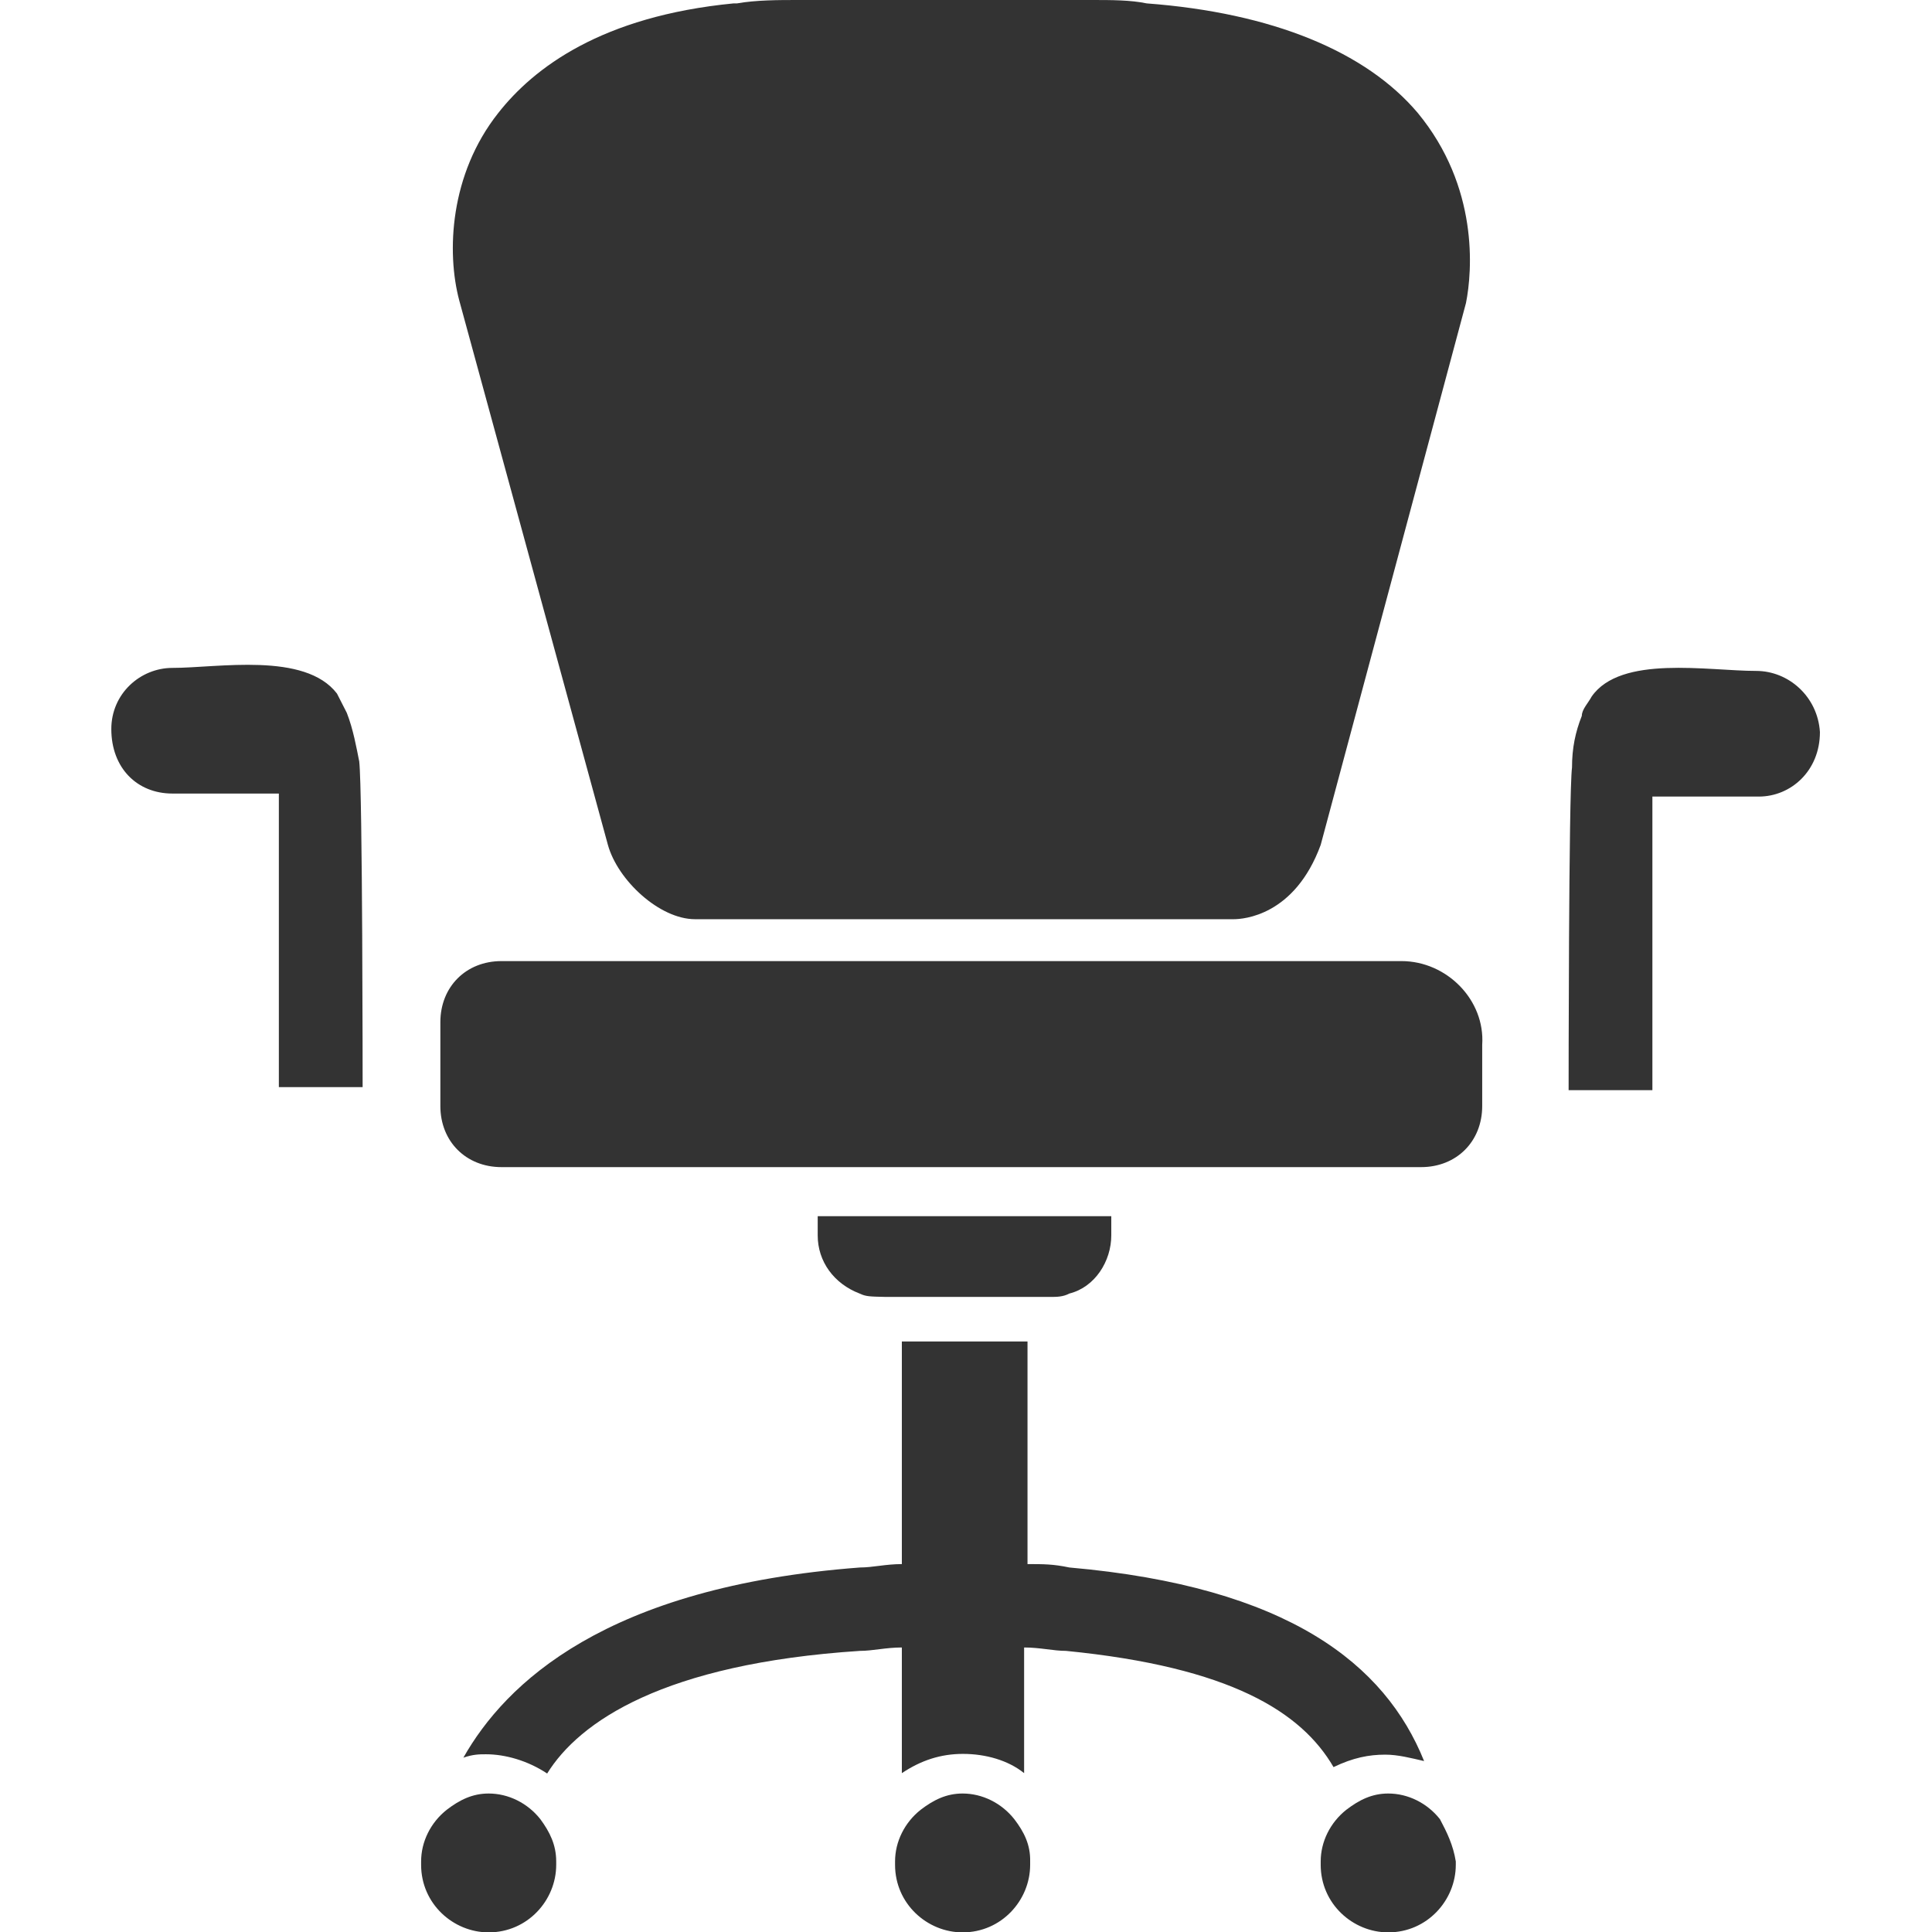 <?xml version="1.0" encoding="utf-8"?>
<!-- Generator: Adobe Illustrator 24.1.1, SVG Export Plug-In . SVG Version: 6.00 Build 0)  -->
<svg version="1.1" id="Layer_1" xmlns="http://www.w3.org/2000/svg" xmlns:xlink="http://www.w3.org/1999/xlink" x="0px" y="0px"
	 viewBox="0 0 512 512" style="enable-background:new 0 0 512 512;" xml:space="preserve">
<style type="text/css">
	.st0{fill:#333333;}
</style>
<g id="XMLID_2_">
	<path id="XMLID_13_" class="st0" d="M227.8,342.8c-6.8-2.6-11.1-8.5-11.1-15.4v-5.1h77.8v5.1c0,6.8-4.3,13.7-11.1,15.4
		c-1.7,0.9-3.4,0.9-5.1,0.9h-5.1h-33.3h-5.1C230.4,343.6,229.5,343.6,227.8,342.8z M371.4,254.7h-47.9h-0.9H179.9h-47
		c-9.4,0-16.2,6.8-16.2,16.2v22.2c0,9.4,6.8,16.2,16.2,16.2h72.7h2.6h8.5h73.5h2.6h12h71.8c9.4,0,16.2-6.8,16.2-16.2v-16.2
		C393.6,265,383.4,254.7,371.4,254.7z M161.1,223.9c2.6,9.4,13.7,19.7,23.1,19.7h142.7c2.6,0,16.2-0.9,23.1-19.7l38.5-143.6
		c1.7-8.5,3.4-30.8-12.8-50.4C362,13.7,337.2,3.4,303.9,0.9C299.6,0,294.5,0,289.3,0h-77.8c-5.1,0-11.1,0-16.2,0.9c0,0,0,0-0.9,0
		c-35,3.4-53,17.1-62.4,29.1c-12.8,16.2-13.7,36.8-10.3,49.6L161.1,223.9z M91.9,188.9c-0.9-1.7-1.7-3.4-2.6-5.1
		c-8.5-11.1-31.6-6.8-43.6-6.8c-8.5,0-16.2,6.8-16.2,16.2c0,10.3,6.8,17.1,16.2,17.1h28.2v11.1v66.7h22.2c0,0,0-78.6-0.9-86.3
		C94.5,198.3,93.6,193.2,91.9,188.9z M465.4,177.8c-12.8,0-35.9-4.3-43.6,6.8c-0.9,1.7-2.6,3.4-2.6,5.1c-1.7,4.3-2.6,8.5-2.6,13.7
		c-0.9,6.8-0.9,85.5-0.9,85.5h22.2v-66.7v-11.1h28.2c8.5,0,16.2-6.8,16.2-17.1C481.7,184.6,474,177.8,465.4,177.8z M367.1,465
		c3.4,0,6.8,0.9,10.3,1.7c-10.3-25.6-35.9-46.2-94-51.3c-4.3-0.9-6.8-0.9-11.1-0.9v-59h-33.3v59c-4.3,0-7.7,0.9-11.1,0.9
		c-67.5,5.1-94,30.8-105.1,50.4c2.6-0.9,4.3-0.9,6-0.9c5.1,0,11.1,1.7,16.2,5.1c8.5-13.7,30.8-29.1,82.9-32.5
		c3.4,0,6.8-0.9,11.1-0.9v33.3c5.1-3.4,10.3-5.1,16.2-5.1c6,0,12,1.7,16.2,5.1v-33.3c4.3,0,7.7,0.9,11.1,0.9
		c43.6,4.3,62.4,16.2,70.9,30.8C358.6,465.8,362.8,465,367.1,465z M268.8,482.1c-3.4-4.3-8.5-6.8-13.7-6.8c-4.3,0-7.7,1.7-11.1,4.3
		c-4.3,3.4-6.8,8.5-6.8,13.7c0,0.9,0,0.9,0,0.9c0,10.3,8.5,17.9,17.9,17.9c10.3,0,17.9-8.5,17.9-17.9c0-0.9,0-0.9,0-0.9
		C273.1,488.9,271.4,485.5,268.8,482.1z M381.6,482.1c-3.4-4.3-8.5-6.8-13.7-6.8c-4.3,0-7.7,1.7-11.1,4.3c-4.3,3.4-6.8,8.5-6.8,13.7
		c0,0.9,0,0.9,0,0.9c0,10.3,8.5,17.9,17.9,17.9c10.3,0,17.9-8.5,17.9-17.9c0-0.9,0-0.9,0-0.9C385.1,488.9,383.4,485.5,381.6,482.1z
		 M143.2,482.1c-3.4-4.3-8.5-6.8-13.7-6.8c-4.3,0-7.7,1.7-11.1,4.3c-4.3,3.4-6.8,8.5-6.8,13.7c0,0.9,0,0.9,0,0.9
		c0,10.3,8.5,17.9,17.9,17.9c10.3,0,17.9-8.5,17.9-17.9c0-0.9,0-0.9,0-0.9C147.4,488.9,145.7,485.5,143.2,482.1z"/>
</g>
</svg>
